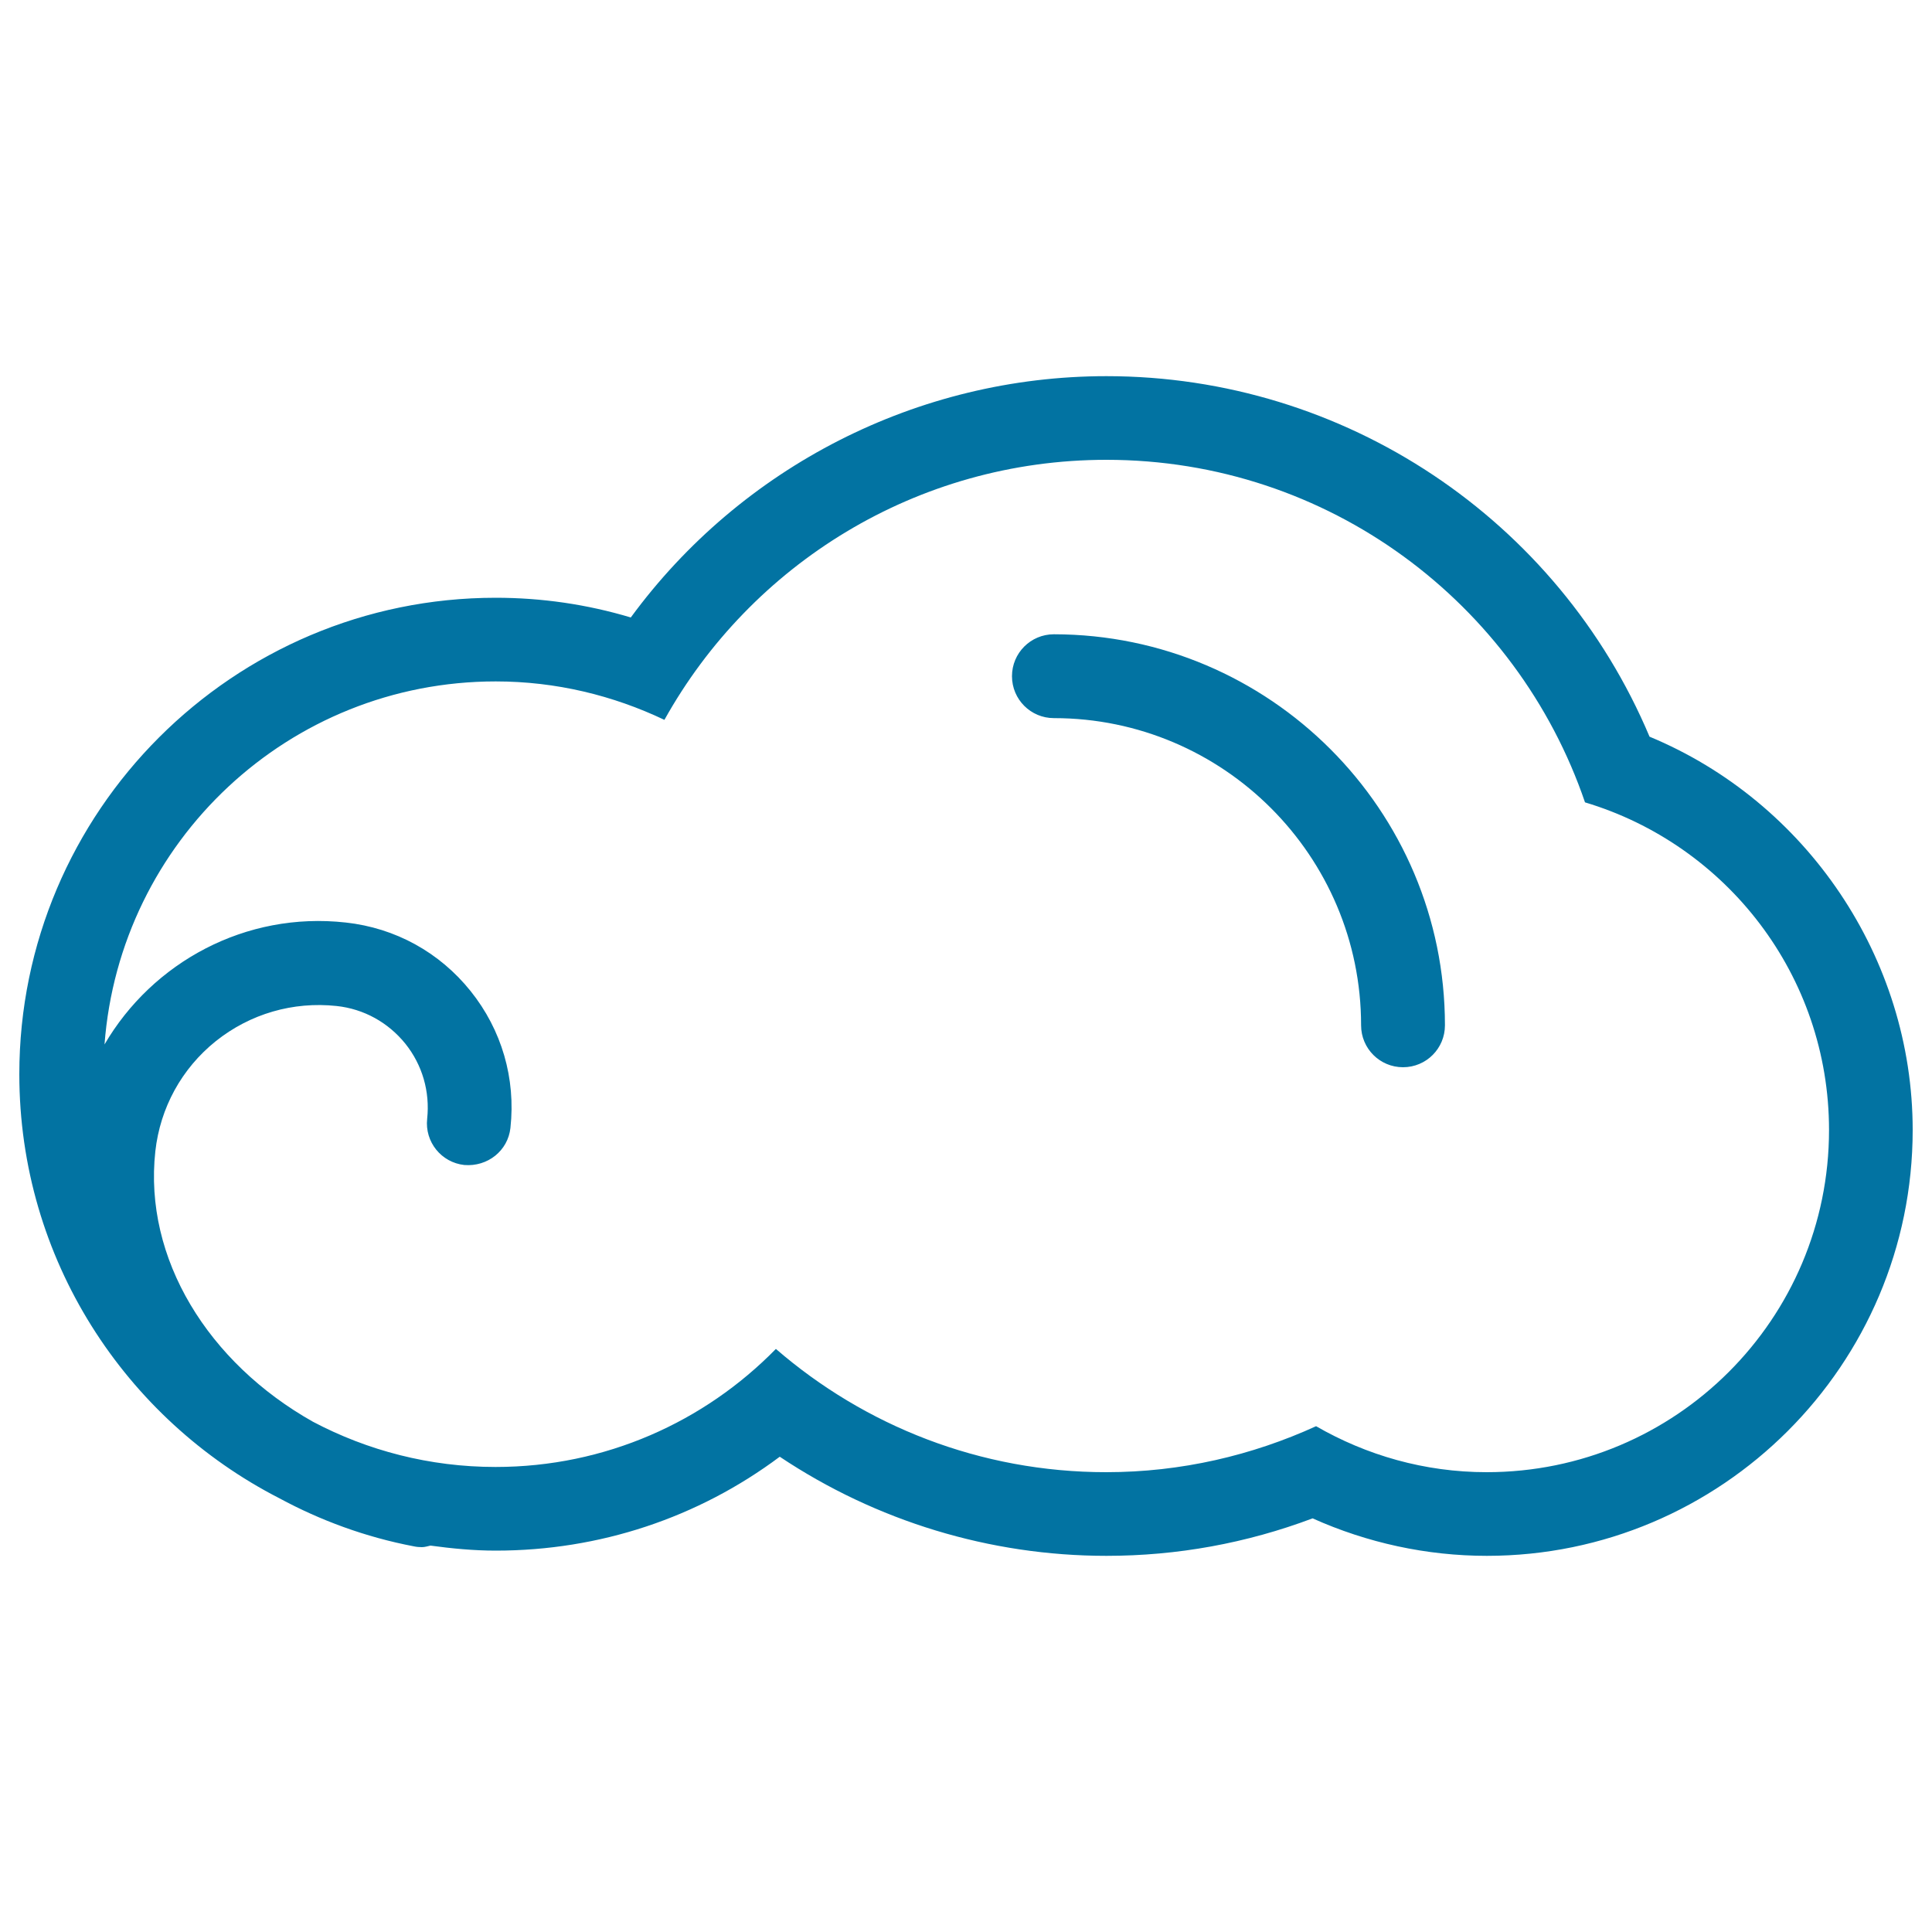 <svg xmlns="http://www.w3.org/2000/svg" viewBox="0 0 1000 1000" style="fill:#0273a2">
<title>Clouds SVG icon</title>
<g><path d="M747.9,530.7c0,12-9.7,21.7-21.7,21.7c-12,0-21.7-9.7-21.7-21.7c0-87.7-71.3-159-159-159c-12,0-21.7-9.7-21.7-21.7c0-12,9.7-21.7,21.7-21.7C657.2,328.4,747.9,419.2,747.9,530.7z M990,584.9c0,121.5-98.9,220.4-220.4,220.4c-31.1,0-61.9-6.7-90.2-19.4c-34.3,12.9-70.1,19.4-106.7,19.4c-60.4,0-119.2-18-169.1-51.3c-42.3,31.6-93.3,48.6-147,48.6c-11.5,0-22.7-1.1-33.8-2.6c-1.4,0.3-2.9,0.8-4.4,0.8c-1.3,0-2.7-0.1-4.1-0.4c-25.2-4.8-48.6-13.5-69.7-24.9C64.8,734.6,10,651.7,10,556c0-136,110.6-246.6,246.6-246.6c23.8,0,47.2,3.4,69.9,10.2c57.1-77.9,148.4-124.9,246.2-124.9c123.3,0,233.7,74.1,281.1,186.6C935,415,990,495.8,990,584.9z M946.7,584.9c0-80.1-53.2-147.7-126.3-169.6c-35.2-103.1-132.7-177.3-247.7-177.3c-98.4,0-184.1,54.3-228.8,134.6c-26.5-12.6-56-19.9-87.3-19.9c-107.1,0-194.6,82.8-202.5,187.9c24.8-42.5,73-68.9,124.9-63.1c25.6,2.8,48.5,15.4,64.6,35.5c16.1,20.1,23.4,45.2,20.6,70.8c-1.3,11.9-11.9,20.2-23.9,19.2c-11.9-1.3-20.5-12-19.2-23.9c1.5-14.1-2.5-27.9-11.3-38.9c-8.9-11-21.5-18-35.6-19.5c-22.5-2.4-44.7,4-62.5,18.2c-17.7,14.2-28.8,34.5-31.3,57c-6.1,55.6,27.4,109.5,81.6,140c28.2,14.9,60.4,23.4,94.5,23.4c56.9,0,108.2-23.4,145.1-61.1c45.9,39.7,105.6,63.8,171,63.8c38.8,0,75.5-8.7,108.6-23.8c26,15,56.1,23.8,88.3,23.8C867.4,762,946.7,682.7,946.7,584.9z"/></g>
</svg>